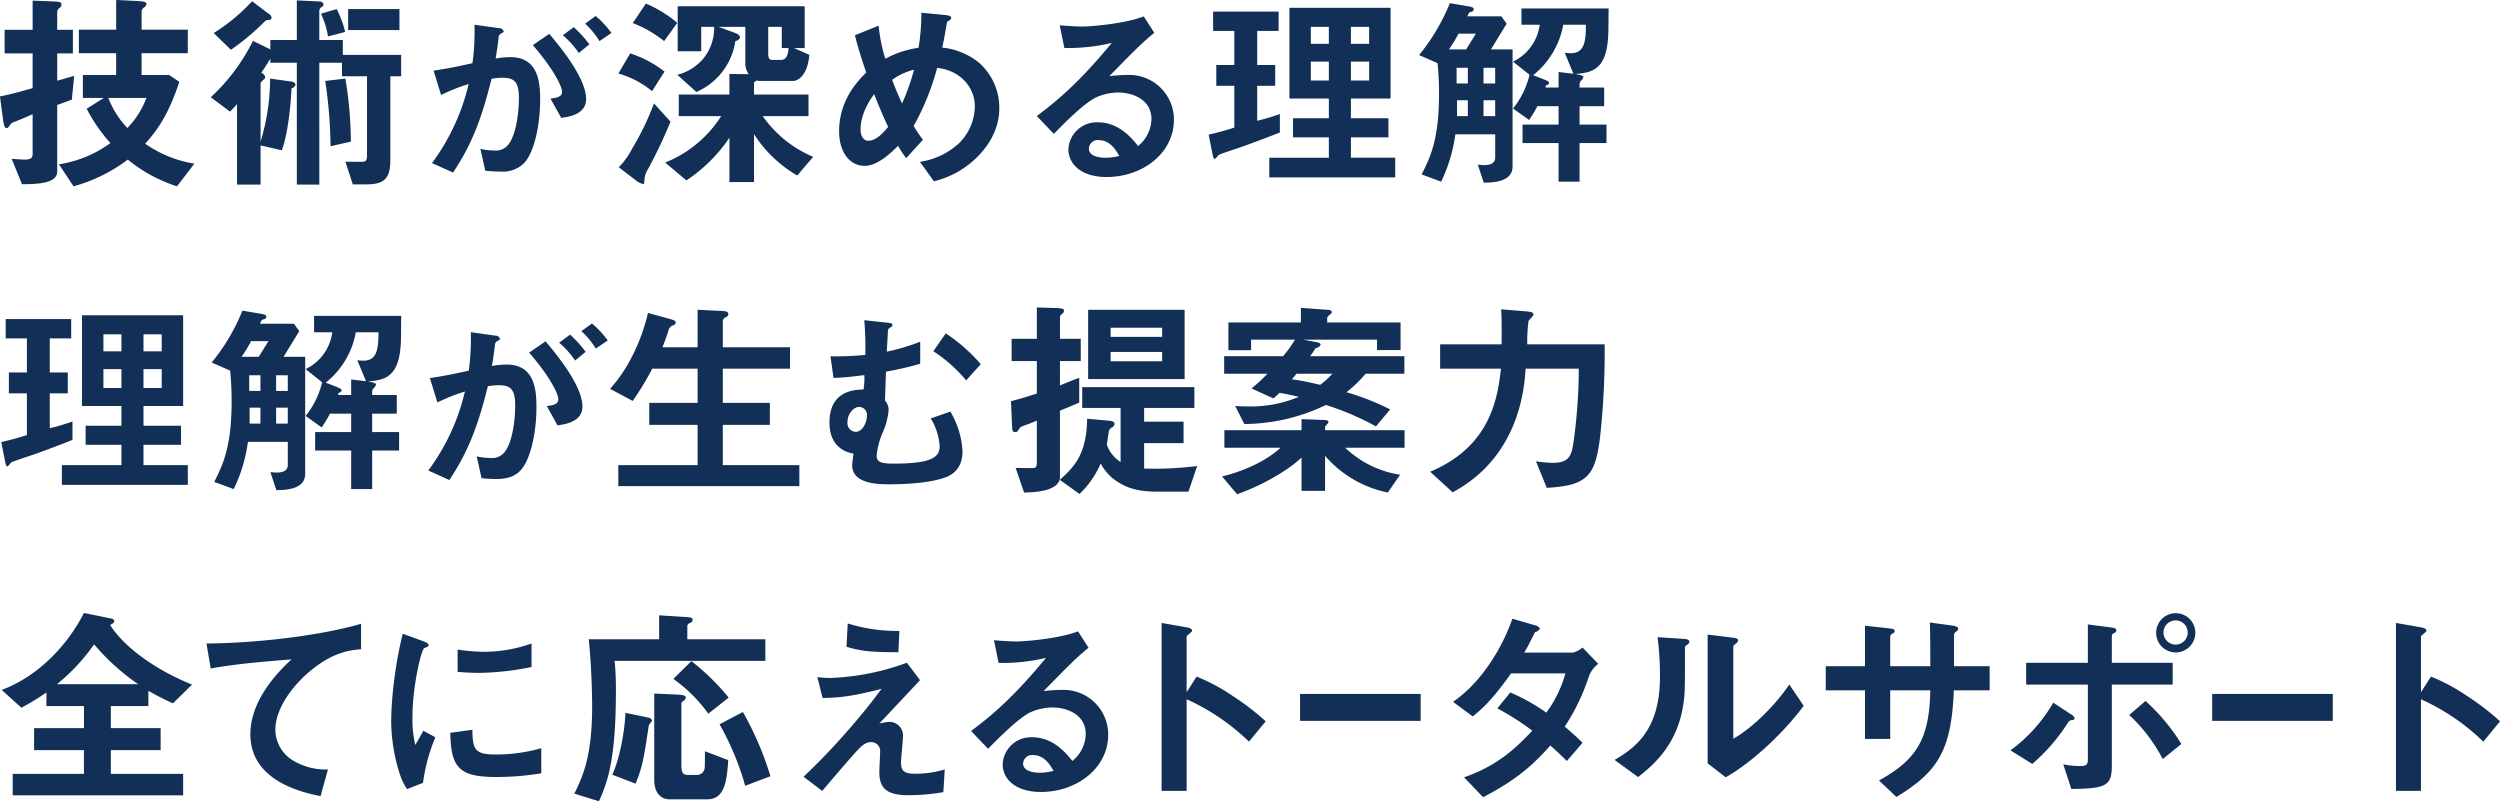 <svg xmlns="http://www.w3.org/2000/svg" width="532.156" height="170.57"><path data-name="技術が深める理解 理解が生む提案力 全てに応えるトータルサポート" d="M41.376 34.83a25.079 25.079 0 01-10.47-4.24c2.166-2.44 4.783-5.6 7.265-13.18l-2.166-1.44h-5.867v-4.65h9.839V6.31h-9.839V2.34a1.144 1.144 0 01.5-.73 1.033 1.033 0 00.541-.81c0-.49-1.173-.54-1.85-.58l-4.6-.23v6.32h-7.943v5.01h7.939v4.65H17.64v4.87h4.467l-3.655 2.3a34.394 34.394 0 005.054 7.31 24.829 24.829 0 01-10.966 4.52l3.114 4.69a34.129 34.129 0 0011.553-5.69 31.8 31.8 0 0010.47 5.69zM15.787 16.15c-1.94.54-2.121.63-3.61 1.03v-5.82h3.339V6.35h-3.339V2.47a1 1 0 01.5-.76 1.019 1.019 0 00.407-.77c0-.27 0-.59-1.58-.63L6.946.13v6.22H.985v5.01h5.957v7.4c-3.2.91-4.829 1.36-6.95 1.76l.633 4.79c.271 1.94.5 1.94.812 1.94.226 0 .226 0 .677-.63a1.755 1.755 0 01.948-.68c1.083-.41 1.94-.77 3.881-1.63v8.44c0 .73-.181 1.22-1.715 1.22-.812 0-2.166-.13-2.753-.18l2.211 5.42c3.746 0 7.492-.27 7.492-2.71V22.33c1.128-.36 1.534-.54 3.114-1.13zm15.389 4.69a18.878 18.878 0 01-4.061 6.41 19.449 19.449 0 01-4.062-6.41h8.123zM85.028 6.4V1.93H74.106V6.4h10.919zm-11.553.4a22.09 22.09 0 00-1.806-4.87l-3.339.99a18.117 18.117 0 011.489 4.83zm1.218 23.34a85.261 85.261 0 00-1.173-13.41l-4.288.5a99.64 99.64 0 011.129 13.9zM57.815 3.74a1.286 1.286 0 00-.767-.91L53.663.26a39.361 39.361 0 01-8.169 6.77l3.656 3.57a49.932 49.932 0 007.175-6.01 1.171 1.171 0 01.948-.36.5.5 0 00.542-.49zm27.574 12.5v-4.56H72.978V8.52h-5.009V2.29a1.058 1.058 0 01.586-.86.62.62 0 00.316-.49.887.887 0 00-.992-.63L63.185.08v8.44h-5.641v1.99l-3.7-1.81a41.191 41.191 0 01-8.98 12l4.106 3.07c.722-.76.813-.85 1.49-1.62V39.3h5.009v-8.35l4.513 1.04c1.083-2.71 1.85-8.4 2.076-13.18a1.23 1.23 0 00.857-.77.885.885 0 00-.857-.67l-4.558-.64a46.755 46.755 0 01-2.031 13.41V17.91c0-.36.09-.45.677-1a.6.6 0 00.316-.49 1.255 1.255 0 00-.858-.91c1.264-1.85 1.625-2.52 1.941-3.02v.86h5.641V39.3h4.784V13.35h4.829v2.89h5.326v16.83c0 1.17-.361 1.31-.858 1.35-.406.05-3.023 0-3.745 0l1.579 4.83h2.8c4.017 0 5.19-1.31 5.19-5.32V16.24h2.3zm44.764-9.21a19.629 19.629 0 00-3.363-3.63l-2.242 1.64a17.244 17.244 0 013.061 3.71zm-4.7 2.41a26.073 26.073 0 00-3.319-3.66l-2.329 1.72a19.176 19.176 0 013.407 3.79zm-.689 11.64c0-4.57-5.864-11.51-7.847-13.88l-3.493 2.41c4.571 5.31 6.209 8.84 6.209 9.92 0 1.03-.905 1.25-2.458 1.46l2.286 4.1c1.595-.21 5.303-.73 5.303-4.01zm-9.787.04c0-3.83-.518-8.96-6.338-8.96a17.98 17.98 0 00-3.148.3c.345-1.94.432-2.72.647-4.44a.923.923 0 01.6-.91c.431-.26.474-.3.474-.47a1.024 1.024 0 00-1.035-.65l-5.174-.73a51.48 51.48 0 01-.431 8.19c-3.535.78-5 1.08-8.278 1.59l1.6 5.18a37.76 37.76 0 015.863-2.33 45.784 45.784 0 01-7.8 16.82l4.484 2.02c3.924-5.95 5.993-11.12 8.192-19.96a13.775 13.775 0 012.328-.22c2.673 0 3.493 1.04 3.493 4.36 0 2.07-.345 7.5-2.286 9.91a3.35 3.35 0 01-2.974 1.21 12.86 12.86 0 01-2.932-.34l1.035 4.65a29.077 29.077 0 003.233.18 6.456 6.456 0 004.915-1.69c2.023-1.94 3.532-7.5 3.532-13.71zm58.116 12.27a25.01 25.01 0 01-10.74-8.67h9.747v-4.6h-11.6v-2.44a.387.387 0 01.136-.27 3.977 3.977 0 00.451-.27 3.438 3.438 0 00.632.09h7.13c.813 0 3.024-.9 3.43-5.55l-3.249-1.45h2.256V1.34h-27.03v9.57h5.009V5.72h2.753a10.323 10.323 0 01-2.076 6.46 10.581 10.581 0 01-5.777 3.74l4.062 3.66a14.014 14.014 0 008.3-10.83 1.252 1.252 0 00.993-.77c0-.09 0-.59-.993-.95l-3.565-1.31h5.686v7.85a4.038 4.038 0 00.722 2.22l-4.107-.05v4.38h-10.782v4.6h9.026a25.136 25.136 0 01-11.914 9.88l4.513 3.8a33.041 33.041 0 009.161-9.08v9.44h5.235v-10.2a27 27 0 009.207 8.8zM144.165 4.86a26.212 26.212 0 00-6.679-4.1l-2.8 4.15a24.985 24.985 0 016.679 3.84zm23.693 5.37c-.09 1.27-.406 2.53-1.624 2.53h-1.67c-.406 0-1.038 0-1.038-1.22V5.72h2.888v4.51h1.444zm-26.4 5.01a24.066 24.066 0 00-7.311-3.88l-2.522 4.29a19.809 19.809 0 017.175 3.75zm1.263 10.65l-3.52-3.88a56.6 56.6 0 01-4.693 9.71 15.37 15.37 0 01-2.8 3.88l3.475 2.66a4.158 4.158 0 001.624.9c.316 0 .316-.04.407-1.26a5.01 5.01 0 01.722-1.9 99.252 99.252 0 004.789-10.11zm69.994-2.83a12.754 12.754 0 00-4.354-9.74 14.845 14.845 0 00-7.8-3.19c.431-1.94.474-2.24.992-5.26a.672.672 0 01.345-.43.953.953 0 00.6-.6c0-.52-.991-.61-1.38-.65l-5-.48a42.776 42.776 0 01-.6 7.46 21.216 21.216 0 00-7.071 2.33 35.727 35.727 0 01-1.423-7.03L181.98 7.5c.56 2.28 1.207 4.44 2.414 7.93-1.638 1.64-5.777 5.74-5.777 12.51 0 4.65 2.414 7.37 5.432 7.37 2.846 0 5.864-3.02 7.114-4.27a23.089 23.089 0 001.725 2.63l3.578-3.92a29.284 29.284 0 01-1.983-2.93 53.275 53.275 0 005-12.38c5.217.6 8.019 4.4 8.019 8.15a11.165 11.165 0 01-3.492 8.02 15.76 15.76 0 01-8.192 3.84l2.975 4.14a19.457 19.457 0 008.968-4.92c1.893-1.81 4.954-5.48 4.954-10.61zm-18.151-8.23a47.584 47.584 0 01-2.544 7.2 64.618 64.618 0 01-2.112-5.04 13.485 13.485 0 014.656-2.16zm-5.519 12.16c-.6.77-2.371 2.97-4.182 2.97-1.164 0-1.681-1.16-1.681-2.41 0-1.04.172-3.84 2.888-7.5 1.38 3.49 2.07 5 2.975 6.94zm60.841-1.51a9.507 9.507 0 00-9.572-9.53 33.5 33.5 0 00-4.182.26c6.252-6.38 6.985-7.07 9.572-9.23l-2.242-3.49c-4.1 1.6-11.426 2.16-13.064 2.16-1.337 0-3.794-.18-4.829-.26l.992 4.83a40.741 40.741 0 0010.089-1.08c-6.9 8.36-11.469 12.2-15.953 15.56l3.622 3.8c2.414-2.46 6.208-6.3 8.881-7.72a11.7 11.7 0 014.916-1.08c2.8 0 6.984 1.38 6.984 5.65a7.584 7.584 0 01-2.845 5.73c-1.208-1.51-4.01-5.04-8.494-5.04a6.041 6.041 0 00-6.338 5.73c0 3.19 2.759 5.91 8.149 5.91 7.588 0 14.314-5.04 14.314-12.2zm-11.641 7.72a12.324 12.324 0 01-2.932.38c-1.552 0-3.535-.43-3.535-1.94a1.9 1.9 0 012.155-1.81c2.458 0 3.751 2.37 4.312 3.37zm58.743 4.56v-4.19h-9.432v-4.34h7.988v-4.06h-7.988v-4.19h8.439V1.66h-21.526v19.32h8.394v4.19h-7.627v4.06h7.627v4.34h-12.682v4.19h26.807zm-5.551-28.43h-3.881V5.72h3.881v3.61zm0 7.81h-3.881v-4.02h3.881v4.02zm-8.574-7.81h-3.838V5.72h3.836v3.61zm0 7.81h-3.838v-4.02h3.836v4.02zM272.438 28.2v-3.93a47.356 47.356 0 01-4.829 1.44v-7.44h3.836v-4.43h-3.836V6.58h4.558V2.47h-13.942v4.11h4.513v7.26h-3.836v4.43h3.836v8.89c-1.534.49-3.385 1.04-5.461 1.49l.858 4.33c.135.63.271.86.451.86a3.143 3.143 0 00.767-.82c.361-.27 4.468-1.57 5.325-1.89 2.615-.95 5.187-1.9 7.76-2.93zm49.532 7.22V10.51h-4.6l3.34-5.47-1.129-1.57h-7.22c.316-.77.361-.86.767-.95a.625.625 0 00.586-.54c0-.37-.361-.5-1.173-.64l-3.926-.67a42.585 42.585 0 01-6.544 11.05l3.926 1.72a62.811 62.811 0 01.316 6.54c0 9.89-1.94 13.63-3.7 17.15l4.152 1.54a33.335 33.335 0 003.023-10.07h8.485v4.92c0 1.36-1.264 1.63-2.347 1.63-.271 0-.767-.05-1.354-.09l1.264 3.83c1.982-.04 6.134-.13 6.134-3.47zm-9.522-17.65h-2.392v-3.34h2.392v3.34zm5.822 0h-2.483v-3.34h2.483v3.34zm0 6.95h-2.483v-3.38h2.483v3.38zm-5.822 0h-2.3v-3.38h2.3v3.38zm1.715-17.55l-2.076 3.34h-3.656a29.858 29.858 0 002.031-3.34h3.7zm28.251-5.37h-18.548v3.47h3.881a10.174 10.174 0 01-5.687 7.85l3.52 2.8a18.032 18.032 0 01-3.52 7.18l3.43 2.43a28.411 28.411 0 001.76-2.93h4.513v3.93h-7.672v3.92h7.672v8.22h4.468v-8.22h5.731v-3.92h-5.731V22.6h5.235v-3.97h-5.235v-.81a1.247 1.247 0 01.451-.77 1.4 1.4 0 00.361-.68c0-.31-1.083-.49-1.715-.63 4.152-.27 6.95-1.35 7.041-9.39zm-4.829 3.47c-.045 2.98-.09 6.05-3.159 6.05a9.611 9.611 0 01-1.354-.09l1.85 4.47-3.159-.37v3.3h-2.8l.09-.41c.542-.27.677-.31.677-.63s-1.083-.68-1.624-.9l-1.76-.68a17.731 17.731 0 006.408-10.74h4.829zM39.977 103.21v-4.2h-9.432v-4.33h7.987v-4.06h-7.987v-4.2h8.439V67.11H17.457v19.31h8.394v4.2h-7.626v4.06h7.627v4.33H13.17v4.2h26.807zm-5.551-28.43h-3.881v-3.61h3.88v3.61zm0 7.81h-3.881v-4.02h3.88v4.02zm-8.575-7.81h-3.836v-3.61h3.836v3.61zm0 7.81h-3.836v-4.02h3.836v4.02zM15.425 93.64v-3.92a47.356 47.356 0 01-4.829 1.44v-7.44h3.836v-4.43h-3.836v-7.26h4.558v-4.11H1.211v4.11h4.514v7.26H1.887v4.43h3.838v8.89a61.953 61.953 0 01-5.46 1.49l.857 4.33c.135.63.271.86.451.86a3.321 3.321 0 00.767-.82c.361-.27 4.468-1.58 5.325-1.89 2.616-.95 5.189-1.9 7.76-2.94zm49.533 7.23V75.95h-4.6l3.34-5.46-1.128-1.58h-7.221c.316-.76.361-.85.767-.94a.627.627 0 00.587-.55c0-.36-.361-.49-1.173-.63l-3.927-.67a42.772 42.772 0 01-6.543 11.05l3.926 1.72a62.678 62.678 0 01.316 6.54c0 9.88-1.941 13.63-3.7 17.15l4.152 1.53a33.223 33.223 0 003.024-10.06h8.484v4.92c0 1.35-1.264 1.62-2.347 1.62-.27 0-.767-.04-1.354-.09l1.264 3.84c1.982-.04 6.134-.14 6.134-3.47zm-9.523-17.65h-2.39v-3.34h2.391v3.34zm5.822 0h-2.482v-3.34h2.482v3.34zm0 6.95h-2.482v-3.39h2.482v3.39zm-5.822 0h-2.3v-3.39h2.3v3.39zm1.715-17.56l-2.076 3.34h-3.655a28.238 28.238 0 002.031-3.34h3.7zm28.251-5.37H66.854v3.48h3.881a10.172 10.172 0 01-5.686 7.85l3.52 2.8a17.947 17.947 0 01-3.52 7.17l3.43 2.44a28.589 28.589 0 001.76-2.93h4.513v3.92H67.08v3.93h7.672v8.21h4.473V95.9h5.731v-3.93h-5.731v-3.92h5.235v-3.97h-5.235v-.82a1.221 1.221 0 01.451-.76 1.411 1.411 0 00.361-.68c0-.32-1.083-.5-1.715-.63 4.152-.27 6.95-1.36 7.04-9.39zm-4.829 3.48c-.045 2.98-.09 6.05-3.159 6.05a9.618 9.618 0 01-1.354-.09l1.851 4.46-3.159-.36v3.3h-2.8l.09-.41c.542-.27.677-.31.677-.63s-1.083-.68-1.625-.9l-1.76-.68a17.755 17.755 0 006.409-10.74h4.828zm48.795 1.75a19.875 19.875 0 00-3.363-3.62l-2.242 1.64a17.244 17.244 0 013.061 3.71zm-4.7 2.42a26.725 26.725 0 00-3.32-3.67l-2.328 1.73a19.172 19.172 0 013.406 3.79zm-.69 11.64c0-4.57-5.863-11.51-7.847-13.88l-3.492 2.41c4.57 5.3 6.209 8.84 6.209 9.92 0 1.03-.906 1.25-2.458 1.46l2.285 4.1c1.596-.22 5.304-.73 5.304-4.01zm-9.787.04c0-3.83-.517-8.97-6.338-8.97a17.823 17.823 0 00-3.147.31c.345-1.94.431-2.72.647-4.44a.924.924 0 01.6-.91c.431-.26.475-.3.475-.47a1.025 1.025 0 00-1.035-.65l-5.174-.73a51.6 51.6 0 01-.431 8.19c-3.535.77-5 1.08-8.278 1.59l1.595 5.18a37.811 37.811 0 015.864-2.33 45.682 45.682 0 01-7.8 16.81l4.484 2.03c3.923-5.95 5.993-11.12 8.192-19.96a13.764 13.764 0 012.328-.22c2.673 0 3.492 1.04 3.492 4.36 0 2.07-.345 7.5-2.285 9.91a3.351 3.351 0 01-2.975 1.21 12.868 12.868 0 01-2.932-.34l1.035 4.65a29.464 29.464 0 003.234.17c2.587 0 4.009-.77 4.915-1.68 2.026-1.94 3.535-7.5 3.535-13.71zm55.961 16.91v-4.47H153.86v-8.57h10.019v-4.69H153.86v-7.27h14.306v-4.56H153.86v-5.55a.988.988 0 01.677-.86.77.77 0 00.5-.63c0-.45-.361-.63-1.083-.67l-5.461-.27v7.98h-7.492a38.36 38.36 0 001.354-3.79 1.556 1.556 0 01.948-.9.679.679 0 00.542-.59c0-.27-.226-.45-1.174-.72l-4.738-1.31a40.762 40.762 0 01-3.836 10.11 31.2 31.2 0 01-4.243 6.05l4.829 2.57a60.6 60.6 0 004.152-6.86h9.658v7.27h-10.29v4.69h10.29v8.57h-16.881v4.47h38.54zm38.614-25.96a35.3 35.3 0 00-7.459-6.56l-2.63 3.8a31.729 31.729 0 016.985 6.21zm-3.88 18.54a18.478 18.478 0 00-2.587-8.45l-4.182 1.46a12.687 12.687 0 011.9 5.87c0 2.28-1.423 3.75-9.83 3.75-2.932 0-3.579-.48-3.579-1.73a16.187 16.187 0 011.294-4.91 14.646 14.646 0 001.25-4.74 3.027 3.027 0 00-.776-2.07c.086-2.16.172-4.79.216-6.13a70.157 70.157 0 007.286-1.68v-4.7a41.8 41.8 0 01-7.114 2.12l.259-4.62a1.362 1.362 0 01.474-.52.64.64 0 00.474-.47c0-.39-.215-.47-1.164-.56l-4.829-.52a70.607 70.607 0 01.216 7.38 61.92 61.92 0 01-7.416.3l.647 4.61c2.63-.09 4.786-.39 6.553-.6a13.421 13.421 0 01-.172 3.06c-1.811.04-7.243.17-7.243 7.03 0 5.56 3.923 6.38 5.13 6.64-.086.6-.3 1.98-.3 2.45 0 4.06 5.735 4.06 8.106 4.06 3.061 0 8.494-.26 11.727-1.47.815-.3 3.661-1.38 3.661-5.56zm-20.35-7.63c0 1.72-1.078 3.49-2.372 3.49a1.837 1.837 0 01-1.767-2.07c0-1.81 1.336-3.23 2.5-3.23a1.679 1.679 0 011.64 1.81zm67.626-7.74V65.94h-20.536v14.75h20.533zm-4.783-8.98h-10.966v-1.94h10.967v1.94zm0 5.19h-10.966v-1.98h10.967v1.98zm7.446 22.3a72.942 72.942 0 01-11.282.54v-5.42h8.394v-4.56h-8.394v-2.93h10.695v-4.42h-23.872v4.42h8.168v11.51a7.084 7.084 0 01-2.933-3.7c.09-.45.406-2.71.451-2.94a1.458 1.458 0 01.632-.72.843.843 0 00.542-.77c0-.27-.136-.58-1.354-.67l-4.468-.41c-.09 6.77-2.121 9.84-5.822 13l4.2 3.02a19.461 19.461 0 004.513-6.5 10.312 10.312 0 002.663 3.25c1.895 1.4 4.152 2.76 9.342 2.76h6.679zm-24.776-22.34v-4.74h-4.423v-4.65a.868.868 0 01.452-.63 1.013 1.013 0 00.406-.68c0-.27 0-.54-1.715-.59l-4.062-.13v6.68h-5.37v4.74h5.37v6.9c-3.294 1.08-4.6 1.4-5.506 1.63l.226 5.19c.045 1.03.045 1.39.677 1.39.361 0 .406 0 .9-.76.225-.36.406-.41 1.76-.91.316-.09 1.083-.4 1.94-.76v8.89c0 .86-.18 1.08-.541 1.17-.316.09-3.34 0-3.972 0l1.805 5.24c1.625-.05 7.627-.09 7.627-3.34V87.42c2.482-1.04 3.159-1.31 4.107-1.72v-5.28c-.993.36-2.933 1.13-4.107 1.63v-5.19h4.423zm68.888 2.7v-3.74h-20.081a12.457 12.457 0 001.173-1.72 1.291 1.291 0 001.083-.72c0-.27-.27-.45-1.083-.59l-2.662-.49h15.75v2.21h5.009v-5.87H282.51V67.6a3.115 3.115 0 01.677-.72.625.625 0 00.316-.45c0-.4-.722-.49-.993-.49l-5.6-.41v3.11h-15.43v5.91h4.829V72.3h9.342a24.887 24.887 0 01-2.528 3.52h-12.546v3.74h9.207a34.086 34.086 0 01-3.385 3.12l4.648 2.12a12.887 12.887 0 001.309-1.17c1.67.27 2.482.45 4.107.85a26.534 26.534 0 01-10.831 2.03c-1.173 0-1.986-.04-2.708-.09l1.941 3.84a40.574 40.574 0 0017.375-4.06 59.282 59.282 0 0110.65 4.56l3.024-3.61a53.971 53.971 0 00-9.3-3.66 27.448 27.448 0 004.062-3.93h8.258zm-15.344 0a16.2 16.2 0 01-2.572 2.35c-1.038-.22-3.565-.86-6.047-1.17.18-.18.9-1.04.993-1.18h7.626zm15.389 15.75v-3.74h-16.922v-.77a5.145 5.145 0 00.451-.54.617.617 0 00.271-.41c0-.4-.677-.45-.767-.45l-4.964-.18v2.35h-16.425v3.74h11.959c-3.2 2.94-8.078 5.06-12.456 6.1l3.2 3.79c3.611-1.22 10.019-4.29 13.72-7.81v7.09h5.009v-7.45a23.958 23.958 0 0013.358 7.81l2.618-3.79a21.574 21.574 0 01-11.689-5.74h12.636zm42.587-22.02h-16.471a33.089 33.089 0 01.271-4.96c.09-.18.767-.86.9-1.04a.459.459 0 00.135-.36c0-.5-.677-.59-1.895-.68l-4.965-.41c.091 1.54.136 3.48.091 7.45h-13.085v5.19h12.952c-.722 6.32-2.256 16.56-15.073 21.93l4.784 4.38c11.553-6.18 15.073-17.37 15.524-26.31h11.328a114.215 114.215 0 01-1.083 15.35c-.407 3.06-.9 4.69-4.423 4.69a28.916 28.916 0 01-3.61-.32l2.3 5.64c8.53-.49 10.38-2.39 11.373-11.05a165.077 165.077 0 00.948-19.5zm-300.69 72.44c-9.567-3.88-15.479-9.34-17.42-12.72.858-.41.858-.63.858-.77 0-.27-.136-.5-.9-.63l-5.551-1.13c-3.475 6.82-9.657 13.45-17.51 16.38l4.2 3.79a50.994 50.994 0 005.325-3.25v2.89h7.988v4.7H7.258v4.69h10.605v5.05H2.7v4.56h36.284v-4.56H23.595v-5.05h10.6v-4.69h-10.6v-4.7h7.988v-3.25a53.211 53.211 0 005.234 2.67zm-11.463-.09H12.132a41.92 41.92 0 007.9-8.48 47.214 47.214 0 009.384 8.48zm47.438-7.44v-5.42c-8.8 2.57-22.294 4.11-32.9 4.2l.9 5.32c5.371-.99 11.463-1.48 17.195-1.94-2.122 1.99-8.756 8.22-8.756 15.93 0 10.07 11.283 12.42 14.938 13.18l1.58-5.68a13.446 13.446 0 01-7.853-2.17 7.733 7.733 0 01-3.339-6.32c0-4.51 3.745-9.52 7.717-12.72 4.923-3.98 8.578-4.2 10.519-4.38zm36.292 3.78v-5.01a30.114 30.114 0 01-10.218 1.77 38.462 38.462 0 01-5.519-.47v4.74c2.285.22 4.269.22 4.614.22a58.573 58.573 0 0011.124-1.25zm2.07 22.63v-5.35a34.787 34.787 0 01-9.83 1.34c-4.355 0-4.786-1.16-4.829-5.26l-4.7.65c.13 7.28 1.768 9.4 9.615 9.4a58.279 58.279 0 009.745-.78zm-22.549-7.67l-2.544-1.38c-.949 1.68-1.207 2.11-1.725 3.01a23.687 23.687 0 01-.6-5.9c0-6.51 1.854-14.32 2.5-14.7.087-.05.647-.26.733-.31a.508.508 0 00.216-.38c0-.35-.819-.65-1.121-.78l-4.4-1.6a85.721 85.721 0 00-1.811 9.83 76.68 76.68 0 00-.646 8.5 37.58 37.58 0 001.767 11.34 13.233 13.233 0 001.6 3.4l3.406-1.33a38.179 38.179 0 012.626-9.7zm62.441-8.45a48.886 48.886 0 00-7.943-7.76l-3.836 3.79a31.408 31.408 0 017.446 7.4zm8.89 16.74a66.693 66.693 0 00-5.867-13.67l-4.964 2.61a58.988 58.988 0 015.459 13.09zm-1.083-24.55v-4.6h-16.607v-2.94a.886.886 0 01.587-.54.747.747 0 00.542-.63c0-.36-.136-.54-1.4-.63l-5.732-.36v5.1h-14.979c.677 6.54.722 13.54.722 14.26 0 10.11-1.76 14.53-3.791 18.59l5.235 1.63c1.941-4.25 3.611-9.17 3.611-23.56a59.794 59.794 0 00-.271-6.32h32.084zm-7.9 21.12l-4.964-1.89c0 .4 0 3.29-.045 3.43a1.649 1.649 0 01-1.67 1.62h-1.895c-1.129 0-1.4-.59-1.4-2.17v-12.95a.69.69 0 01.27-.54 1.16 1.16 0 00.677-.81c0-.45-.722-.59-1.624-.63l-5.1-.23v18.5c0 1.9.858 4.02 3.34 4.02h7.9c3.792 0 4.198-3.88 4.514-8.35zm-16.246-8.44c0-.45-.677-.59-1.083-.68l-4.558-.94c-.046 2.25-.813 8.84-2.8 13.17l4.964 1.9c1.534-3.7 1.805-5.78 2.8-12.32a1.779 1.779 0 01.5-.77.468.468 0 00.18-.36zm52.677-19.06a35.385 35.385 0 01-10.994-1.59l-.259 4.95c3.1 1 5.648 1.17 11.037 1.17zm9.658 29.49a22.065 22.065 0 01-6.252.91c-2.458 0-3.061-.65-3.061-2.37 0-.82.431-4.83.431-5.74a2.9 2.9 0 00-2.889-2.93 12.1 12.1 0 00-2.155.34c4.354-4.61 4.828-5.13 8.666-9.22l-2.8-3.71a52.549 52.549 0 01-16 3.23 19.986 19.986 0 01-3.062-.17l1.121 4.44c3.363-.04 6.166-.3 12.547-1.94-1.94 2.59-3.536 4.7-7.028 8.71-4.053 4.61-6.381 6.94-9.571 10l3.966 3.02c1.9-2.24 4.872-5.73 7.157-8.28 1.121-1.2 1.984-2.11 3.234-2.11a1.879 1.879 0 011.94 2.03c0 .64-.172 3.7-.172 4.39 0 3.67 1.9 4.88 6.294 4.88a43.761 43.761 0 007.33-.65zm34.791-7.41a9.5 9.5 0 00-9.572-9.53 33.493 33.493 0 00-4.182.26c6.252-6.39 6.985-7.08 9.571-9.23l-2.241-3.49c-4.1 1.59-11.426 2.15-13.064 2.15-1.337 0-3.794-.17-4.829-.26l.992 4.83a39.775 39.775 0 0010.088-1.08c-6.9 8.37-11.468 12.21-15.952 15.57l3.622 3.79c2.414-2.45 6.208-6.29 8.881-7.71a11.7 11.7 0 014.915-1.08c2.8 0 6.985 1.38 6.985 5.65a7.581 7.581 0 01-2.846 5.73c-1.207-1.51-4.009-5.04-8.493-5.04a6.034 6.034 0 00-6.338 5.73c0 3.19 2.759 5.91 8.149 5.91 7.591 0 14.317-5.05 14.317-12.2zm-11.641 7.71a12.21 12.21 0 01-2.932.39c-1.552 0-3.536-.43-3.536-1.94a1.9 1.9 0 012.156-1.81c2.461 0 3.754 2.37 4.315 3.36zm45.169-10.55a54.67 54.67 0 00-7.041-5.41 40.016 40.016 0 00-7.672-4.11l-2.121 3.34v-11.87c0-.23 1.174-.95 1.174-1.22 0-.54-.948-.68-1.083-.72l-5.416-.95v35.74h5.325v-19.49a46.065 46.065 0 0113.268 9.02zm32.981-.09v-5.73h-25.669v5.73h25.672zm37.8-12.14l-3.339-3.47a5.292 5.292 0 01-2.031 1.08h-10.38c.9-1.53 1.76-3.29 2.3-4.38a1.42 1.42 0 001.038-.72 1.29 1.29 0 00-.9-.68l-4.964-1.44c-1.941 5.64-6.273 13.36-12.636 17.69l4.2 3.11c2.978-2.34 5.189-5.01 8.168-9.16h11.553a25.272 25.272 0 01-4.062 8.35 41.3 41.3 0 00-7.671-4.29l-2.753 3.39a57.561 57.561 0 017.446 4.74c-3.385 3.56-7.221 7.4-14.532 9.93l4.062 4.24c7.582-3.97 10.831-7.13 14.306-11.01 1.895 1.67 2.753 2.57 3.52 3.29l3.34-3.88a67.94 67.94 0 00-3.791-3.43 44.987 44.987 0 005.19-10.83 5.981 5.981 0 011.934-2.53zm43.733 8.94l-3.069-4.56c-2.889 4.38-8.033 9.43-11.914 11.55v-19.72c0-.04.541-.5.541-.54a.994.994 0 00.5-.68c0-.45-.858-.54-1.264-.58l-5.235-.64v27.4l3.836 2.98c5.41-3.03 12.18-9.26 16.603-15.21zm-24.325-13.59c0-.49-.5-.63-1.309-.67l-5.461-.36a65.965 65.965 0 01.5 8.53c0 11.23-5.325 15.07-9.658 17.6l5.01 3.65c3.294-2.62 8.664-7.04 9.747-16.38.226-1.99.226-2.66.226-11.1a.6.6 0 01.316-.59 1.125 1.125 0 00.627-.68zm63.91 10.29v-5.14h-7.582v-6.82a1.388 1.388 0 01.5-.58.816.816 0 00.406-.54c0-.55-1.038-.68-1.4-.73l-4.648-.63c.09 2.84.09 5.87.09 9.3h-8.53v-6.32a.88.88 0 01.587-.68.543.543 0 00.361-.45c0-.45-.316-.49-1.354-.63l-4.964-.54v8.62h-8.349v5.14h8.349v10.34h5.37v-10.34h8.53c-.181 10.11-2.753 14.72-10.922 19.18l3.7 3.52c8.755-5.32 11.734-9.83 12.23-22.7h7.627zm43.787-12.32a4.175 4.175 0 10-4.152 4.25 4.19 4.19 0 004.15-4.25zm-1.625 0a2.565 2.565 0 01-2.527 2.58 2.575 2.575 0 112.525-2.58zm-1.354 23.74a41.691 41.691 0 00-7.627-9.16l-3.475 2.98a34.193 34.193 0 017.131 9.39zm-1.85-12.64v-4.64h-12.954v-5.78a.647.647 0 01.406-.5.909.909 0 00.587-.63c0-.4-.5-.54-1.219-.63l-4.874-.63v8.17h-13.132v4.64h13.132v15.89c0 1.08-.225 1.44-1.67 1.44a18.968 18.968 0 01-3.565-.36l1.715 5.24c7.537-.05 8.62-.77 8.62-4.97v-17.24h12.952zm-20.854 7.14a1.749 1.749 0 00-.857-.86l-3.7-2.44a33.119 33.119 0 01-9.116 10.15l4.648 2.89a39.408 39.408 0 007.717-8.98 1.136 1.136 0 01.768-.36.5.5 0 00.54-.4zm54.932.58v-5.73h-25.67v5.73h25.672zm35.609.09a54.645 54.645 0 00-7.04-5.41 40.046 40.046 0 00-7.672-4.11l-2.121 3.34v-11.87c0-.23 1.173-.95 1.173-1.22 0-.54-.948-.68-1.083-.72l-5.415-.95v35.74h5.325v-19.49a46.093 46.093 0 0113.268 9.02z" fill="#123057" fill-rule="evenodd"/></svg>